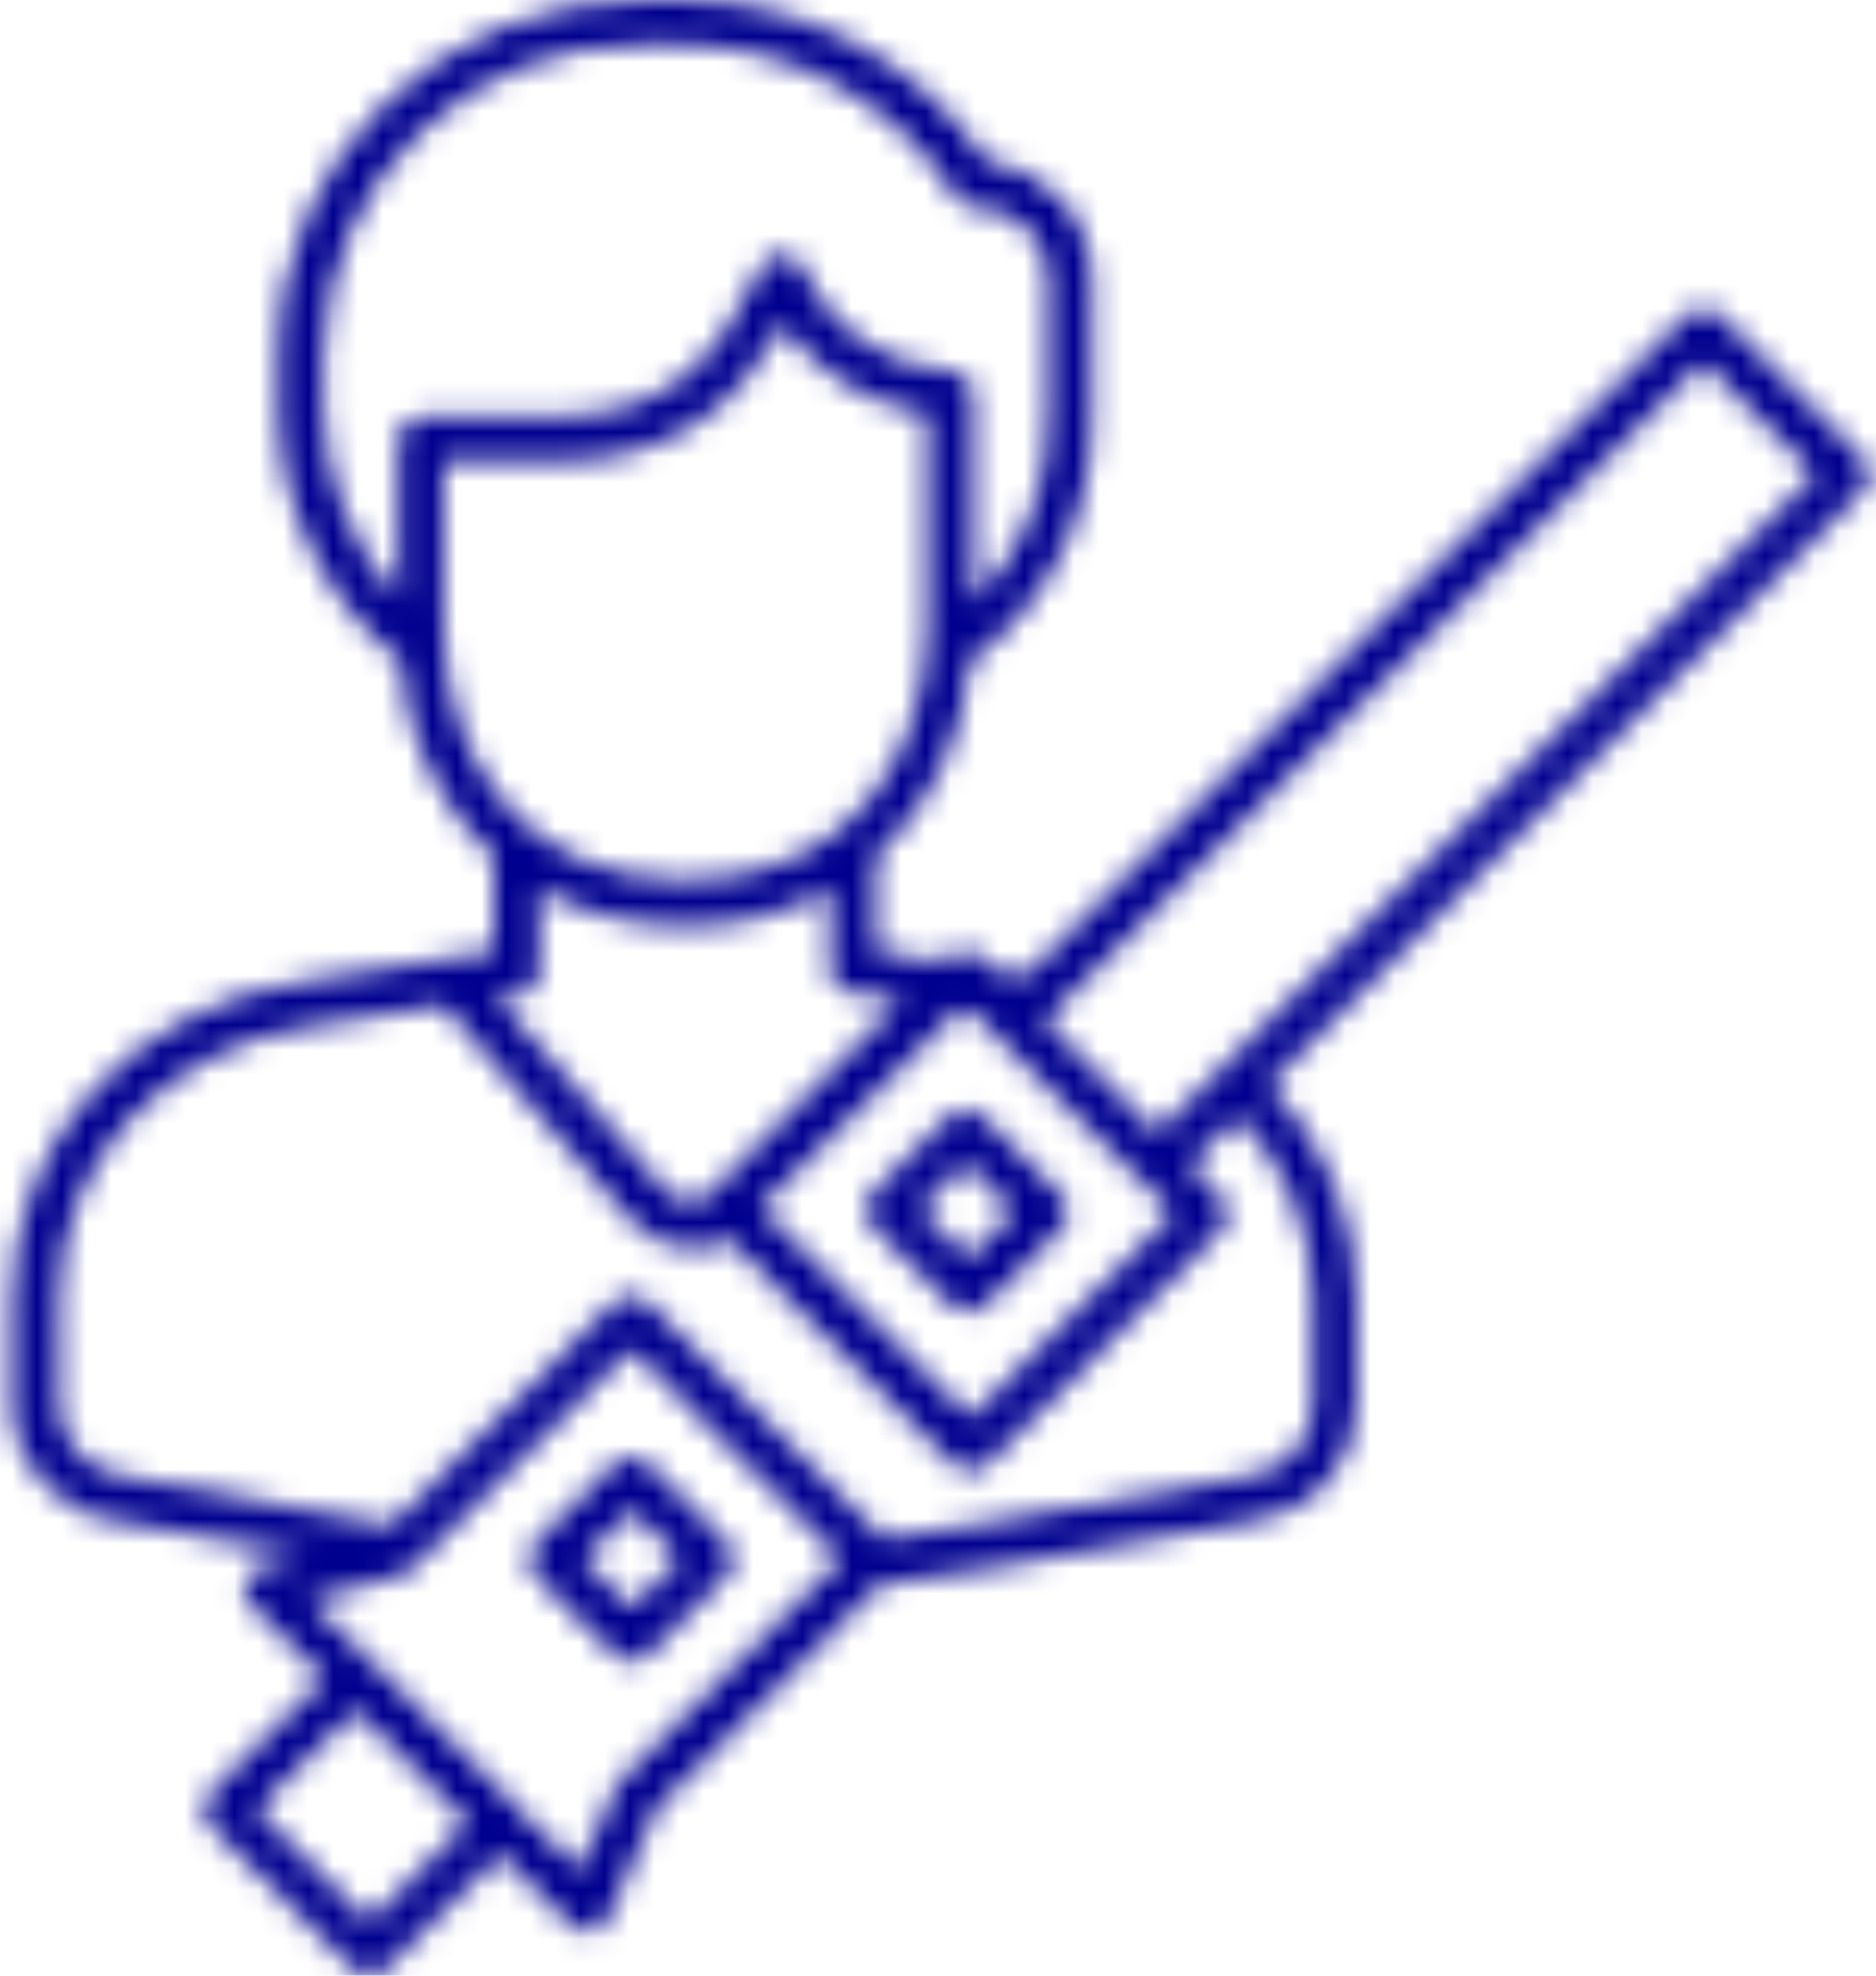 <?xml version="1.0" encoding="UTF-8"?>
<svg width="76px" height="80px" viewBox="0 0 76 80" version="1.1" xmlns="http://www.w3.org/2000/svg" xmlns:xlink="http://www.w3.org/1999/xlink">
    <!-- Generator: Sketch 53.2 (72643) - https://sketchapp.com -->
    <title>ICON/HEALTH/safety-belt-o</title>
    <desc>Created with Sketch.</desc>
    <defs>
        <path d="M6.602,61.553 C4.298,61.234 2.562,59.295 2.5,56.969 L2.5,52.576 C2.5,46.109 7.493,40.715 14.324,39.742 L22.001,38.523 L22.001,34.703 C19.775,32.635 18.424,29.794 18.226,26.763 C15.134,24.285 13.32,20.547 13.287,16.585 L13.287,14.284 C13.287,6.37 19.927,0.004 28.086,0.004 L29.277,0.004 C34.361,-0.107 39.154,2.365 42.011,6.571 C44.392,6.828 46.204,8.824 46.232,11.218 L46.232,16.858 C46.315,20.781 44.466,24.494 41.284,26.79 C41.068,29.819 39.701,32.65 37.463,34.703 L37.463,38.523 L40.183,38.96 L40.42,38.723 C40.774,38.371 41.347,38.371 41.702,38.723 L42.275,39.297 L43.585,39.506 L70.362,12.737 C70.717,12.385 71.29,12.385 71.645,12.737 L77.484,18.577 C77.837,18.932 77.837,19.504 77.484,19.859 L53.399,43.917 C55.67,46.228 56.946,49.336 56.955,52.576 L56.955,57.006 C56.881,59.294 55.188,61.204 52.926,61.553 L42.202,63.482 C40.601,63.773 39.255,63.982 37.654,64.155 L28.604,73.205 L26.622,77.689 C26.501,77.964 26.252,78.161 25.958,78.217 L25.794,78.217 C25.552,78.218 25.32,78.123 25.148,77.953 L22.274,75.079 L17.617,79.736 C17.262,80.088 16.689,80.088 16.334,79.736 L10.504,73.905 C10.151,73.55 10.151,72.978 10.504,72.623 L15.161,67.966 L12.169,64.973 C11.94,64.745 11.85,64.412 11.933,64.099 C12.015,63.786 12.257,63.541 12.569,63.454 L14.388,62.945 L6.602,61.553 Z M16.944,77.816 L20.964,73.796 L16.416,69.248 L12.396,73.269 L16.944,77.816 Z M27.176,72.032 L36.081,63.127 L27.577,54.623 L18.672,63.527 C18.561,63.639 18.423,63.721 18.272,63.764 L14.533,64.801 L16.953,67.22 C17.001,67.246 17.047,67.277 17.089,67.311 L22.92,73.123 C22.954,73.166 22.984,73.211 23.011,73.259 L25.475,75.724 L26.985,72.304 C27.032,72.202 27.096,72.11 27.176,72.032 Z M70.999,14.666 L44.322,41.334 L48.869,45.882 L75.547,19.213 L70.999,14.666 Z M41.402,40.997 L40.802,40.934 L32.807,48.892 L41.311,57.397 L49.561,49.12 L48.224,47.81 L42.393,41.98 L41.402,40.997 Z M15.106,16.594 C15.169,19.433 16.25,22.154 18.154,24.262 L18.154,17.785 C18.154,17.283 18.561,16.876 19.063,16.876 L24.42,16.876 C29.032,16.876 31.033,14.657 32.852,10.818 C33.005,10.496 33.332,10.294 33.689,10.3 C34.047,10.307 34.368,10.525 34.507,10.855 C35.503,13.211 37.733,14.812 40.283,15.002 L40.51,15.002 C41.013,15.002 41.42,15.409 41.42,15.912 L41.42,24.398 C43.425,22.419 44.527,19.702 44.467,16.885 L44.467,11.246 C44.427,9.637 43.093,8.363 41.484,8.399 C41.168,8.397 40.875,8.232 40.711,7.962 C38.245,4.047 33.903,1.716 29.277,1.823 L28.086,1.823 C21.063,1.686 15.256,7.261 15.106,14.284 L15.106,16.594 Z M19.973,25.308 C19.973,30.465 23.011,35.658 29.778,35.658 C36.545,35.658 39.574,30.447 39.574,25.289 L39.574,16.767 C37.197,16.423 35.071,15.104 33.707,13.129 C32.079,16.039 29.659,18.695 24.42,18.695 L19.973,18.695 L19.973,25.308 Z M29.769,37.496 L29.769,37.486 C27.699,37.516 25.659,37.005 23.847,36.004 L23.847,39.333 C23.85,39.369 23.85,39.406 23.847,39.442 C23.838,39.561 23.801,39.677 23.738,39.779 C23.686,39.882 23.612,39.972 23.52,40.042 L23.374,40.133 L23.202,40.197 L23.102,40.197 L22.092,40.361 L28.968,48.21 C29.245,48.51 29.633,48.684 30.041,48.692 C30.273,48.704 30.499,48.614 30.66,48.447 C30.757,48.395 30.834,48.311 30.878,48.21 L38.537,40.506 L36.39,40.161 L36.29,40.161 L36.117,40.097 L35.972,40.006 L35.844,39.888 C35.734,39.753 35.664,39.588 35.644,39.415 C35.642,39.378 35.642,39.342 35.644,39.306 L35.644,36.004 C33.847,37 31.823,37.514 29.769,37.496 Z M4.392,52.576 L4.401,56.969 C4.458,58.389 5.522,59.565 6.93,59.762 L17.671,61.726 C17.728,61.742 17.783,61.763 17.835,61.79 L26.931,52.694 C27.286,52.342 27.858,52.342 28.213,52.694 L37.818,62.299 C39.201,62.136 40.429,61.945 41.838,61.69 L52.662,59.762 C54.069,59.565 55.134,58.389 55.191,56.969 L55.191,52.576 C55.177,49.82 54.09,47.178 52.162,45.209 L50.197,47.173 L51.489,48.51 C51.841,48.865 51.841,49.438 51.489,49.793 L41.948,59.334 C41.593,59.687 41.02,59.687 40.665,59.334 L31.479,50.148 C31.048,50.418 30.55,50.56 30.041,50.557 C29.104,50.549 28.214,50.142 27.595,49.438 L19.973,40.697 L14.643,41.543 C8.694,42.389 4.392,47.028 4.392,52.576 Z M37.318,49.62 C36.965,49.265 36.965,48.692 37.318,48.338 L40.492,45.163 C40.847,44.811 41.42,44.811 41.775,45.163 L45.04,48.428 C45.393,48.783 45.393,49.356 45.04,49.711 L41.866,52.885 C41.511,53.238 40.938,53.238 40.583,52.885 L37.318,49.62 Z M41.102,47.091 L39.283,48.983 L41.229,50.939 L43.075,49.065 L41.102,47.091 Z M26.931,59.225 C27.286,58.872 27.858,58.872 28.213,59.225 L31.479,62.49 C31.831,62.845 31.831,63.418 31.479,63.773 L28.213,67.038 C27.858,67.391 27.286,67.391 26.931,67.038 L23.665,63.773 C23.313,63.418 23.313,62.845 23.665,62.49 L26.931,59.225 Z M29.55,63.127 L27.613,61.153 L25.639,63.127 L27.577,65.101 L29.55,63.127 Z" id="path-1"></path>
    </defs>
    <g id="Parcours-Immat-/-Marque-Modèle" stroke="none" stroke-width="1" fill="none" fill-rule="evenodd">
        <g id="D-UI-qq-auto-coord" transform="translate(-293, -1098)">
            <g id="ICON/TRANSPORT/safety-belt-o" transform="translate(291, 1098)">
                <mask id="mask-2" fill="white">
                    <use xlink:href="#path-1"></use>
                </mask>
                <g id="Combined-Shape" fill-rule="nonzero"></g>
                <g id="Colors/AXA-Brand/Axa-Blue" mask="url(#mask-2)" fill="#00008F" fill-rule="nonzero">
                    <rect id="🎨color" x="0" y="0" width="80" height="80"></rect>
                </g>
            </g>
        </g>
    </g>
</svg>